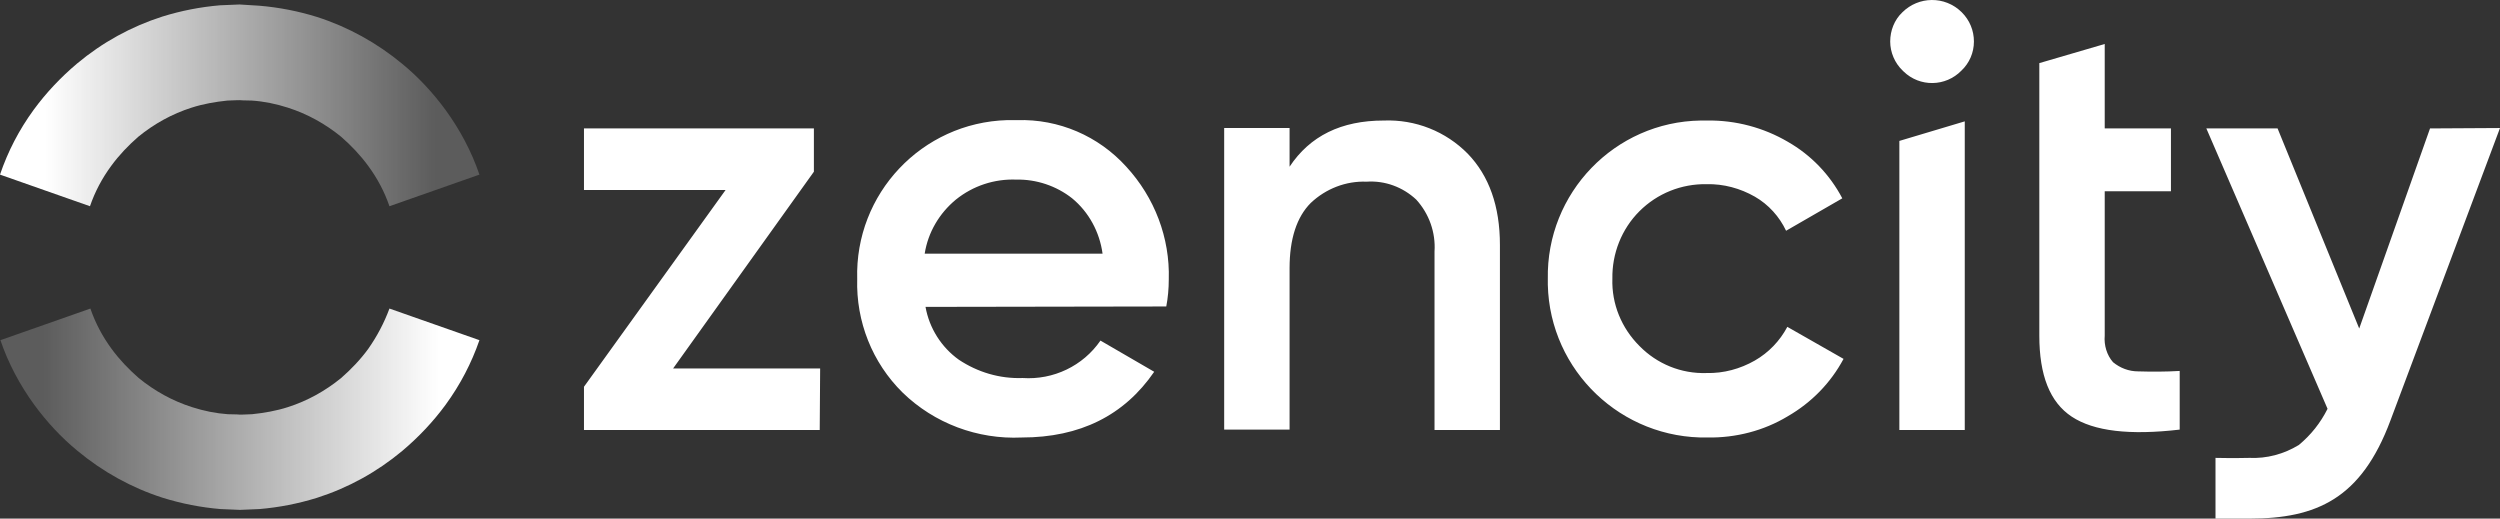 <svg xmlns="http://www.w3.org/2000/svg" width="188" height="39" viewBox="0 0 188 39" fill="none"><rect x="0" y="0" width="188" height="39" fill="#333333" stroke="none"/><path d="M18.011 0.337L16.538 0.399C15.066 0.525 13.626 0.806 12.216 1.244C9.867 1.995 7.705 3.184 5.795 4.779C4.573 5.811 3.477 6.969 2.537 8.251C1.441 9.753 0.595 11.379 0 13.131L1.691 13.725L3.383 14.32L5.074 14.914L6.766 15.508C7.142 14.414 7.674 13.412 8.363 12.474C8.958 11.661 9.647 10.941 10.399 10.284C11.589 9.315 12.936 8.564 14.409 8.095C15.286 7.813 16.194 7.657 17.102 7.563C17.729 7.532 18.042 7.532 18.042 7.532C18.042 7.532 18.355 7.563 18.95 7.563C19.859 7.625 20.767 7.813 21.644 8.095C23.116 8.564 24.463 9.315 25.654 10.284C26.405 10.941 27.094 11.661 27.689 12.474C28.379 13.412 28.911 14.414 29.287 15.508L30.978 14.914L32.67 14.32L34.361 13.725L36.053 13.131C35.458 11.379 34.581 9.753 33.516 8.282C32.576 7 31.48 5.811 30.258 4.81C28.379 3.246 26.186 2.026 23.837 1.275C22.427 0.837 20.986 0.556 19.514 0.431L18.011 0.337Z" fill="url(#paint0_linear_4598_66507)"></path><path d="M27.689 26.238C27.094 27.051 26.405 27.77 25.653 28.427C24.463 29.397 23.116 30.148 21.644 30.617C20.767 30.899 19.859 31.055 18.95 31.149C18.324 31.18 18.042 31.18 18.042 31.18C18.042 31.18 17.729 31.149 17.134 31.149C16.225 31.086 15.317 30.899 14.44 30.617C12.968 30.148 11.621 29.397 10.431 28.427C9.679 27.77 8.99 27.051 8.394 26.238C7.705 25.299 7.173 24.298 6.797 23.203L5.106 23.798L3.414 24.392L1.723 24.986L0.031 25.581C0.626 27.332 1.503 28.959 2.568 30.429C3.508 31.712 4.604 32.901 5.826 33.901C7.705 35.466 9.898 36.686 12.247 37.436C13.657 37.874 15.098 38.156 16.57 38.281L18.042 38.343L19.514 38.281C20.986 38.156 22.427 37.874 23.837 37.436C26.186 36.686 28.347 35.497 30.258 33.901C31.48 32.869 32.576 31.712 33.516 30.429C34.612 28.928 35.458 27.301 36.053 25.581L34.361 24.986L32.67 24.392L30.978 23.798L29.287 23.203C28.88 24.298 28.347 25.299 27.689 26.238Z" fill="url(#paint1_linear_4598_66507)"></path><path d="M182.738 9.658L177.413 24.704L171.274 9.658H165.917L175.032 30.742C174.5 31.805 173.779 32.712 172.871 33.463C171.743 34.151 170.459 34.495 169.144 34.433C168.016 34.464 166.606 34.433 166.606 34.433V39C166.606 39 168.016 39 169.144 39C174.218 39 177.57 37.498 179.762 31.618L188 9.627L182.738 9.658ZM163.255 14.382H158.275V25.236C158.212 25.956 158.431 26.706 158.901 27.238C159.434 27.676 160.091 27.927 160.78 27.927C161.814 27.958 162.848 27.958 163.913 27.895V32.306C160.154 32.744 157.46 32.431 155.8 31.336C154.14 30.241 153.357 28.208 153.357 25.236V4.747L158.275 3.308V9.658H163.255V14.382ZM142.832 32.337V10.597L147.75 9.126V32.337H142.832ZM147.499 5.31C146.309 6.53 144.367 6.561 143.146 5.373C143.114 5.341 143.114 5.341 143.083 5.31C142.488 4.747 142.143 3.934 142.143 3.12C142.143 2.307 142.456 1.494 143.052 0.931C144.273 -0.289 146.247 -0.32 147.499 0.899L147.531 0.931C148.126 1.525 148.439 2.307 148.439 3.12C148.439 3.965 148.095 4.747 147.499 5.31ZM128.424 32.9C121.94 33.025 116.552 27.895 116.396 21.42C116.396 21.264 116.396 21.138 116.396 20.982C116.271 14.507 121.439 9.158 127.891 9.064C128.048 9.064 128.236 9.064 128.393 9.064C130.522 9.033 132.621 9.596 134.438 10.659C136.192 11.66 137.601 13.13 138.541 14.914L134.313 17.353C133.811 16.29 132.997 15.383 131.963 14.788C130.867 14.163 129.614 13.819 128.33 13.85C126.45 13.819 124.634 14.538 123.287 15.883C121.94 17.228 121.22 19.074 121.251 20.951C121.188 22.859 121.94 24.673 123.287 26.018C124.602 27.363 126.419 28.114 128.33 28.052C129.614 28.083 130.867 27.739 131.963 27.113C132.997 26.519 133.843 25.643 134.407 24.579L138.635 26.988C137.664 28.802 136.223 30.273 134.438 31.305C132.621 32.4 130.522 32.931 128.424 32.9ZM104.055 9.064C106.435 8.97 108.722 9.877 110.382 11.566C111.979 13.224 112.794 15.508 112.794 18.417V32.337H107.876V18.918C107.97 17.479 107.469 16.071 106.498 15.007C105.495 14.069 104.149 13.568 102.77 13.662C101.204 13.6 99.701 14.194 98.573 15.258C97.508 16.321 96.976 17.979 96.976 20.169V32.306H92.058V9.627H96.976V12.536C98.51 10.221 100.86 9.064 104.055 9.064ZM69.537 19.074H82.912C82.692 17.447 81.878 15.946 80.625 14.914C79.435 13.975 77.931 13.475 76.428 13.506C74.768 13.443 73.17 13.975 71.886 15.007C70.633 16.04 69.787 17.479 69.537 19.074ZM69.599 23.078C69.881 24.673 70.79 26.112 72.105 27.051C73.515 27.989 75.175 28.489 76.898 28.427C79.216 28.583 81.439 27.52 82.755 25.612L86.796 27.958C84.54 31.242 81.22 32.9 76.835 32.9C73.515 33.057 70.257 31.837 67.877 29.522C65.59 27.27 64.368 24.173 64.462 20.982C64.275 14.569 69.317 9.22 75.739 9.033C75.989 9.033 76.24 9.033 76.49 9.033C79.623 8.939 82.598 10.221 84.697 12.536C86.827 14.851 87.986 17.885 87.892 21.013C87.892 21.701 87.829 22.39 87.704 23.047L69.599 23.078ZM61.643 32.337H43.915V29.084L54.564 14.288H43.915V9.658H61.205V12.912L50.618 27.707H61.675L61.643 32.337Z" fill="white"></path><defs><linearGradient id="paint0_linear_4598_66507" x1="32.774" y1="7.892" x2="3.394" y2="7.892" gradientUnits="userSpaceOnUse"><stop stop-color="white" stop-opacity="0.2"></stop><stop offset="1" stop-color="white"></stop></linearGradient><linearGradient id="paint1_linear_4598_66507" x1="3.214" y1="30.749" x2="32.99" y2="30.749" gradientUnits="userSpaceOnUse"><stop stop-color="white" stop-opacity="0.2"></stop><stop offset="1" stop-color="white"></stop></linearGradient></defs></svg>